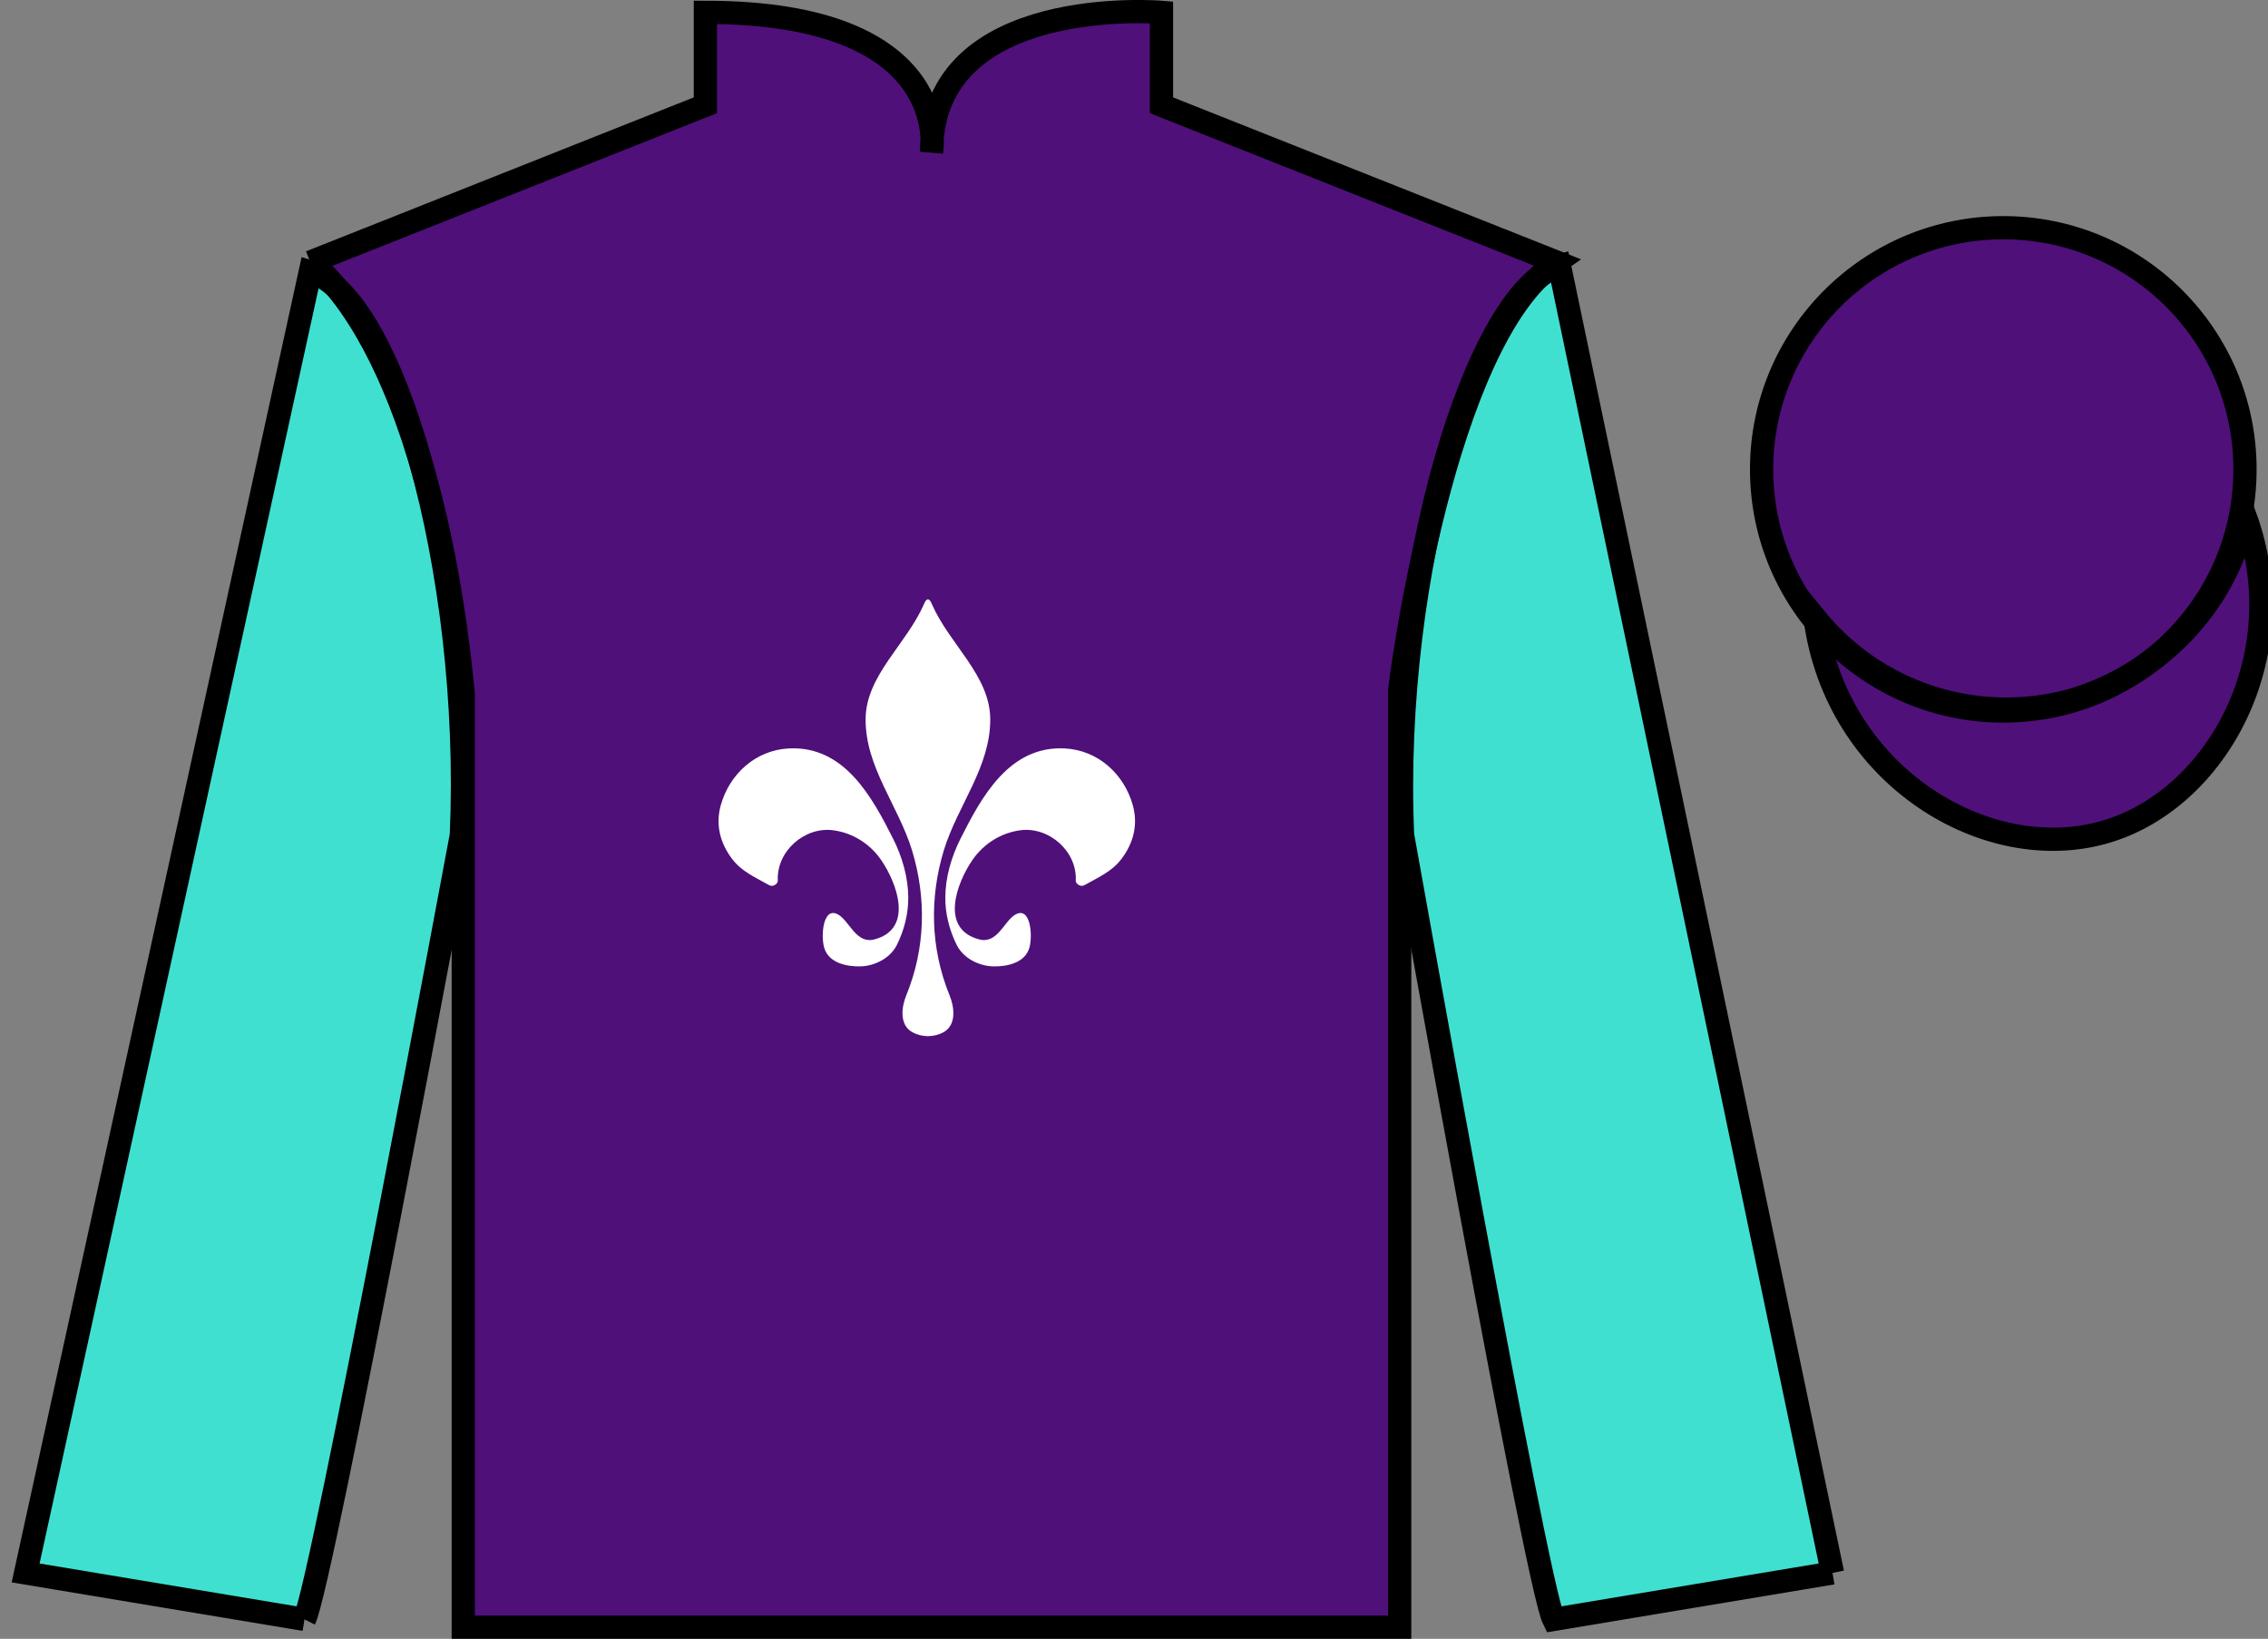 <?xml version="1.0" encoding="UTF-8" standalone="no"?>
<!DOCTYPE svg PUBLIC "-//W3C//DTD SVG 1.1//EN" "http://www.w3.org/Graphics/SVG/1.1/DTD/svg11.dtd">
<svg version="1.1" xmlns="http://www.w3.org/2000/svg" xmlns:xlink="http://www.w3.org/1999/xlink" preserveAspectRatio="xMidYMid meet" viewBox="0 0 97.59 70.53" width="97.59" height="70.53">
    <rect x="0" y="0" width="97.59" height="70.53" fill="#808080" stroke="none"/>
    <g id="silk">
        <g id="silk-jersey">
            <g id="silk-sleeves" transform="translate(0.5 0)" fill="#40e0d0">
                <path id="left-silk-sleeve" d="M 12.602 69.695 C 13.352 68.195 19.352 35.945 19.352 35.945 C 19.852 24.445 16.352 12.695 12.852 11.695 L 0.602 67.695 L 12.602 69.695 "/>
                <path id="right-silk-sleeve" d="M 78.352 67.695 L 66.602 11.445 C 63.102 12.445 59.352 24.445 59.852 35.945 C 59.852 35.945 65.602 68.195 66.352 69.695 L 78.352 67.695 "/>
            </g>
            <g id="silk-cuffs" fill="None">
                <g>
                    <polygon points="13.5,69.6 15.2,60.7 3.6,58.9 1.6,67.4"/>
                    <path d="M8.3,64.3"/>
                </g>
                <g>
                    <rect x="66.3" y="60" transform="matrix(0.981 -0.197 0.197 0.981 -11.236 15.457)" width="11.8" height="8.6"/>
                    <path d="M72.2,64.3"/>
                </g>
            </g>
            <g id="silk-body" fill="#4f107a">
                <path d="M 13.352 11.281 C 13.352 11.281 18.434 14.531 19.934 29.863 C 19.934 29.863 19.934 44.863 19.934 70.031 L 60.227 70.031 L 60.227 29.695 C 60.227 29.695 62.02 14.695 66.977 11.281 L 49.977 4.531 L 49.977 0.531 C 49.977 0.531 40.086 -0.305 40.086 6.531 C 40.086 6.531 41.102 0.531 30.352 0.531 L 30.352 4.531 L 13.352 11.281"></path>
            </g>
            <g id="silk-collar" fill="None">
                <polygon class="st4" points="30.9,0.5 33.3,0.6 35.2,1 37.4,1.8 38.7,2.7 39.8,4.5 40.2,6.2 40.7,4.5 41.7,2.7 43.2,1.7 45.8,0.7 49.6,0.5 49.6,4.7 40.2,7.3 30.9,4.7 	"/>
            </g>
            <g id="silk-sleeves-pattern" transform="translate(0.5 0)" stroke="none" fill="#40e0d0"></g>
            <g id="silk-body-pattern" stroke="none" fill="#ffffff"><path d='M 33.934 32.211 C 32.504 32.289 31.391 33.316 31.016 34.648 C 30.785 35.469 30.969 36.266 31.508 36.973 C 31.922 37.52 32.512 37.762 33.094 38.094 C 33.27 38.195 33.473 38.023 33.469 37.91 C 33.402 36.625 34.629 35.578 35.832 35.73 C 36.66 35.832 37.426 36.297 37.918 37.016 C 38.609 38.027 39.312 39.973 37.637 40.426 C 36.844 40.645 36.562 39.656 36.078 39.367 C 35.426 38.98 35.316 40.215 35.457 40.762 C 35.641 41.461 36.465 41.602 37.012 41.59 C 37.59 41.582 38.289 41.273 38.594 40.664 C 38.914 40.016 39.086 39.312 39.082 38.625 C 39.078 37.758 38.82 36.871 38.43 36.098 C 37.535 34.324 36.34 32.082 33.934 32.211 '/><path d='M 39.93 44.594 C 39.688 44.59 39.461 44.535 39.254 44.422 C 38.684 44.105 38.797 43.32 38.992 42.848 C 39.836 40.785 39.859 38.625 39.246 36.605 C 38.656 34.668 37.234 33.016 37.246 30.949 C 37.258 29.074 38.992 27.742 39.75 26.016 C 39.816 25.867 39.855 25.797 39.93 25.797 C 40 25.797 40.039 25.867 40.105 26.016 C 40.863 27.742 42.602 29.074 42.609 30.949 C 42.621 33.016 41.199 34.668 40.609 36.605 C 40 38.625 40.023 40.785 40.863 42.848 C 41.059 43.32 41.172 44.105 40.602 44.422 C 40.398 44.535 40.168 44.59 39.93 44.594 '/><path d='M 45.824 32.211 C 47.254 32.289 48.367 33.316 48.742 34.648 C 48.973 35.469 48.789 36.266 48.25 36.973 C 47.836 37.52 47.246 37.762 46.664 38.094 C 46.484 38.195 46.285 38.023 46.289 37.91 C 46.355 36.625 45.129 35.578 43.922 35.73 C 43.098 35.832 42.332 36.297 41.84 37.016 C 41.148 38.027 40.445 39.973 42.121 40.426 C 42.914 40.645 43.195 39.656 43.68 39.367 C 44.332 38.98 44.441 40.215 44.301 40.762 C 44.117 41.461 43.293 41.602 42.75 41.59 C 42.168 41.582 41.469 41.273 41.164 40.664 C 40.844 40.016 40.672 39.312 40.676 38.625 C 40.68 37.758 40.938 36.871 41.328 36.098 C 42.223 34.324 43.418 32.082 45.824 32.211 '/></g>
        </g>
        <g id="silk-jersey-outline" stroke="#000000" stroke-width="1" stroke-opacity="1">
            <g id="silk-sleeves" transform="translate(0.5 0)" fill="none">
                <path id="left-silk-sleeve" d="M 12.602 69.695 C 13.352 68.195 19.352 35.945 19.352 35.945 C 19.852 24.445 16.352 12.695 12.852 11.695 L 0.602 67.695 L 12.602 69.695 "/>
                <path id="right-silk-sleeve" d="M 78.352 67.695 L 66.602 11.445 C 63.102 12.445 59.352 24.445 59.852 35.945 C 59.852 35.945 65.602 68.195 66.352 69.695 L 78.352 67.695 "/>
            </g>
            <g id="silk-body" fill="none">
                <path d="M 13.352 11.281 C 13.352 11.281 18.434 14.531 19.934 29.863 C 19.934 29.863 19.934 44.863 19.934 70.031 L 60.227 70.031 L 60.227 29.695 C 60.227 29.695 62.02 14.695 66.977 11.281 L 49.977 4.531 L 49.977 0.531 C 49.977 0.531 40.086 -0.305 40.086 6.531 C 40.086 6.531 41.102 0.531 30.352 0.531 L 30.352 4.531 L 13.352 11.281"></path>
            </g>
        </g>
        <g id="silk-cap">
            <g id="silk-cap-body" fill="#4f107a">
                <circle cx="86.2" cy="20.2" r="10.4"/>
                <path d="M78.1,26.6c0.9,6.8,7.4,10.7,12.5,9.2c4.8-1.4,8.2-7.6,6-13.6c-0.8,3.9-3.9,7-7.7,8 C84.9,31.2,80.7,29.8,78.1,26.6z"/>
            </g>
            <g id="silk-cap-pattern" fill="#4f107a"></g>
        </g>
        <g id="silk-cap-outline" stroke="#000000" stroke-width="1" stroke-opacity="1">
            <g id="silk-cap-body" fill="none">
                <circle cx="86.2" cy="20.2" r="10.4"/>
                <path d="M78.1,26.6c0.9,6.8,7.4,10.7,12.5,9.2c4.8-1.4,8.2-7.6,6-13.6c-0.8,3.9-3.9,7-7.7,8 C84.9,31.2,80.7,29.8,78.1,26.6z"/>
            </g>
        </g>
    </g>
</svg>
